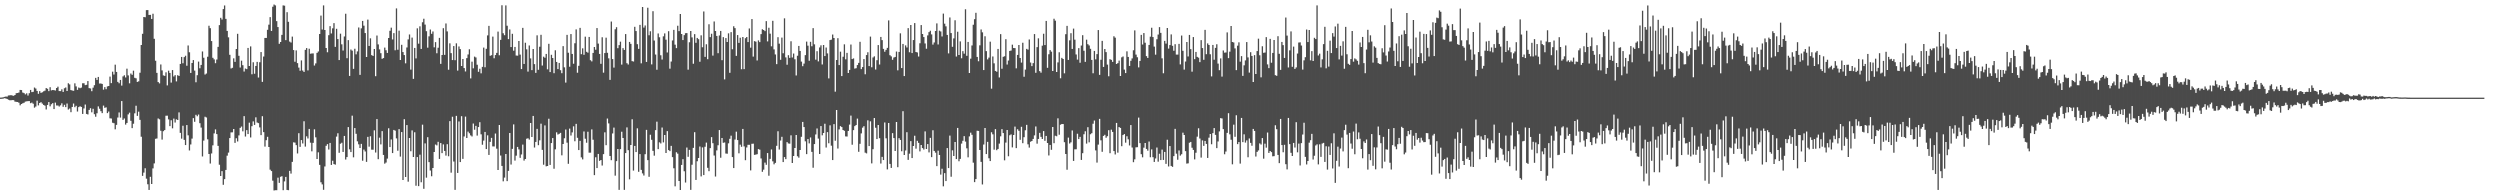 <?xml version="1.0" encoding="UTF-8"?>
<svg xmlns="http://www.w3.org/2000/svg" width="1920" height="150">
  <path d="M0 74.940h1v1.000H0zM1 74.900h1v1.000H1zM2 74.721h1v1.000H2zM3 74.409h1v1.023H3zM4 74.147h1v1.473H4zM5 74.201h1v1.793H5zM6 73.300h1v3.303H6zM7 73.224h1v3.795H7zM8 73.086h1v3.893H8zM9 73.390h1v3.461H9zM10 73.598h1v3.303H10zM11 72.964h1v5.084H11zM12 71.554h1v6.675H12zM13 71.438h1v6.894H13zM14 71.046h1v7.840H14zM15 69.084h1v11.827H15zM16 69.182h1v10.691H16zM17 71.058h1v8.265H17zM18 71.515h1v7.363H18zM19 72.488h1v5.549H19zM20 71.680h1v6.126H20zM21 73.381h1v4.314H21zM22 71.561h1v6.045H22zM23 69.045h1v10.227H23zM24 70.772h1v8.011H24zM25 70.484h1v9.168H25zM26 67.252h1v15.452H26zM27 67.967h1v13.842H27zM28 69.844h1v7.456H28zM29 72.042h1v8.879H29zM30 69.990h1v9.120H30zM31 71.336h1v7.127H31zM32 70.871h1v8.707H32zM33 70.147h1v10.430H33zM34 69.644h1v11.511H34zM35 67.648h1v16.432H35zM36 68.219h1v12.361H36zM37 69.971h1v8.403H37zM38 66.977h1v14.685H38zM39 69.441h1v10.639H39zM40 69.135h1v10.093H40zM41 69.243h1v14.522H41zM42 69.552h1v9.264H42zM43 67.590h1v13.423H43zM44 66.574h1v14.486H44zM45 69.920h1v11.896H45zM46 69.970h1v10.949H46zM47 68.617h1v10.752H47zM48 70.620h1v11.419H48zM49 67.797h1v12.696H49zM50 67.159h1v15.095H50zM51 69.898h1v9.614H51zM52 63.948h1v20.149H52zM53 64.826h1v18.538H53zM54 69.165h1v17.002H54zM55 69.514h1v12.605H55zM56 69.753h1v9.782H56zM57 64.021h1v18.312H57zM58 66.360h1v14.913H58zM59 69.033h1v16.632H59zM60 67.234h1v15.044H60zM61 67.748h1v13.886H61zM62 67.303h1v14.823H62zM63 63.959h1v23.531H63zM64 63.934h1v19.348H64zM65 65.395h1v14.904H65zM66 65.117h1v22.365H66zM67 62.250h1v25.643H67zM68 67.675h1v16.759H68zM69 67.955h1v15.156H69zM70 70.060h1v16.233H70zM71 67.309h1v16.267H71zM72 65.417h1v22.291H72zM73 59.791h1v29.854H73zM74 61.412h1v25.596H74zM75 59.081h1v22.618H75zM76 64.157h1v19.375H76zM77 64.115h1v21.283H77zM78 64.446h1v22.436H78zM79 68.890h1v12.223H79zM80 66.913h1v15.854H80zM81 68.524h1v13.898H81zM82 66.352h1v20.544H82zM83 66.057h1v19.584H83zM84 58.811h1v32.090H84zM85 63.864h1v27.169H85zM86 55.031h1v39.228H86zM87 57.265h1v37.369H87zM88 49.640h1v49.692H88zM89 55.265h1v40.635H89zM90 62.873h1v27.417H90zM91 63.951h1v22.414H91zM92 61.370h1v28.939H92zM93 65.766h1v11.838H93zM94 58.671h1v33.395H94zM95 57.805h1v33.186H95zM96 59.517h1v36.178H96zM97 52.753h1v41.661H97zM98 57.919h1v29.919H98zM99 64.004h1v22.530H99zM100 56.468h1v36.319H100zM101 57.422h1v40.983H101zM102 54.284h1v40.767H102zM103 59.762h1v27.273H103zM104 60.138h1v21.047H104zM105 62.945h1v26.027H105zM106 62.479h1v23.293H106zM107 55.848h1v36.205H107zM108 34.565h1v70.422H108zM109 25.950h1v109.119H109zM110 13.034h1v119.543H110zM111 13.271h1v115.971H111zM112 7.775h1v129.460H112zM113 7.719h1v133.790H113zM114 11.470h1v134.401H114zM115 11.403h1v124.376H115zM116 14.541h1v126.777H116zM117 10.548h1v118.798H117zM118 29.778h1v95.723H118zM119 46.665h1v59.936H119zM120 55.967h1v50.397H120zM121 63.035h1v27.969H121zM122 64.068h1v27.556H122zM123 49.514h1v50.888H123zM124 54.062h1v53.155H124zM125 57.918h1v42.867H125zM126 58.264h1v41.645H126zM127 55.570h1v33.323H127zM128 65.579h1v23.254H128zM129 54.296h1v37.391H129zM130 56.038h1v40.839H130zM131 63.436h1v28.905H131zM132 53.815h1v44.765H132zM133 58.701h1v32.390H133zM134 57.677h1v36.439H134zM135 62.525h1v29.121H135zM136 57.761h1v34.376H136zM137 58.326h1v27.978H137zM138 49.085h1v52.935H138zM139 43.721h1v62.794H139zM140 48.586h1v47.988H140zM141 43.869h1v63.561H141zM142 42.819h1v68.567H142zM143 50.485h1v45.549H143zM144 34.900h1v69.054H144zM145 40.146h1v75.411H145zM146 56.036h1v54.927H146zM147 48.372h1v58.059H147zM148 46.106h1v44.607H148zM149 54.230h1v39.314H149zM150 63.191h1v24.983H150zM151 57.760h1v31.541H151zM152 47.321h1v40.626H152zM153 52.415h1v42.210H153zM154 49.857h1v48.136H154zM155 39.539h1v80.613H155zM156 44.331h1v63.652H156zM157 57.253h1v32.422H157zM158 56.480h1v33.728H158zM159 43.597h1v63.417H159zM160 19.742h1v98.513H160zM161 21.663h1v103.938H161zM162 31.524h1v86.340H162zM163 44.404h1v67.237H163zM164 45.615h1v56.846H164zM165 48.550h1v50.853H165zM166 45.701h1v57.287H166zM167 36.006h1v76.033H167zM168 19.291h1v107.245H168zM169 13.668h1v121.522H169zM170 14.993h1v116.461H170zM171 6.976h1v134.930H171zM172 4.220h1v133.346H172zM173 14.497h1v116.004H173zM174 23.774h1v95.798H174zM175 28.671h1v88.518H175zM176 42.081h1v63.941H176zM177 52.584h1v49.100H177zM178 52.052h1v49.560H178zM179 44.812h1v54.249H179zM180 47.511h1v62.218H180zM181 37.614h1v68.566H181zM182 25.979h1v82.683H182zM183 42.864h1v61.107H183zM184 51.889h1v46.300H184zM185 46.615h1v50.578H185zM186 50.068h1v50.802H186zM187 54.956h1v34.245H187zM188 52.616h1v52.258H188zM189 53.097h1v46.826H189zM190 36.802h1v66.139H190zM191 50.712h1v43.505H191zM192 35.633h1v69.953H192zM193 57.019h1v39.916H193zM194 47.822h1v45.431H194zM195 56.625h1v39.309H195zM196 50.643h1v39.466H196zM197 47.523h1v46.608H197zM198 59.563h1v35.011H198zM199 47.825h1v50.015H199zM200 40.003h1v63.790H200zM201 62.862h1v26.369H201zM202 43.435h1v58.047H202zM203 29.158h1v83.419H203zM204 29.108h1v78.552H204zM205 22.885h1v82.158H205zM206 18.934h1v93.986H206zM207 13.171h1v117.118H207zM208 23.772h1v107.615H208zM209 5.197h1v133.542H209zM210 3.467h1v142.806H210zM211 4.129h1v141.957H211zM212 16.243h1v129.812H212zM213 20.812h1v115.655H213zM214 33.662h1v106.754H214zM215 32.244h1v103.516H215zM216 26.787h1v108.514H216zM217 4.171h1v141.904H217zM218 4.360h1v134.938H218zM219 30.829h1v105.031H219zM220 9.348h1v136.520H220zM221 16.721h1v129.329H221zM222 31.933h1v99.273H222zM223 32.687h1v100.654H223zM224 28.114h1v96.197H224zM225 38.457h1v70.846H225zM226 47.394h1v62.102H226zM227 38.694h1v72.792H227zM228 48.503h1v69.336H228zM229 51.922h1v50.356H229zM230 54.308h1v58.492H230zM231 46.362h1v61.192H231zM232 54.152h1v56.016H232zM233 55.225h1v37.932H233zM234 38.300h1v74.279H234zM235 36.934h1v67.774H235zM236 54.041h1v52.298H236zM237 37.452h1v61.591H237zM238 41.248h1v68.327H238zM239 41.072h1v75.175H239zM240 40.998h1v68.708H240zM241 50.340h1v49.001H241zM242 48.709h1v56.760H242zM243 40.611h1v81.483H243zM244 39.547h1v77.424H244zM245 26.106h1v100.520H245zM246 12.001h1v128.005H246zM247 22.697h1v118.912H247zM248 4.168h1v141.605H248zM249 23.048h1v104.804H249zM250 36.853h1v75.140H250zM251 40.165h1v70.515H251zM252 27.012h1v87.818H252zM253 20.065h1v89.729H253zM254 25.724h1v100.965H254zM255 21.760h1v101.693H255zM256 17.775h1v108.245H256zM257 35.970h1v90.479H257zM258 22.118h1v82.796H258zM259 30.021h1v72.305H259zM260 46.156h1v71.188H260zM261 25.838h1v84.543H261zM262 34.038h1v75.596H262zM263 38.815h1v77.867H263zM264 27.982h1v76.403H264zM265 10.546h1v111.952H265zM266 44.707h1v75.912H266zM267 30.806h1v66.806H267zM268 58.333h1v56.367H268zM269 38.022h1v78.779H269zM270 38.923h1v49.888H270zM271 52.904h1v67.923H271zM272 37.444h1v60.931H272zM273 41.744h1v61.022H273zM274 39.468h1v69.093H274zM275 21.070h1v89.760H275zM276 57.484h1v56.163H276zM277 21.755h1v88.731H277zM278 16.074h1v107.389H278zM279 19.701h1v95.180H279zM280 25.378h1v90.935H280zM281 43.798h1v80.537H281zM282 15.063h1v90.062H282zM283 35.284h1v77.332H283zM284 29.452h1v75.188H284zM285 42.358h1v72.590H285zM286 42.981h1v72.009H286zM287 37.652h1v62.468H287zM288 58.541h1v58.584H288zM289 27.285h1v64.147H289zM290 34.083h1v88.186H290zM291 37.918h1v67.823H291zM292 40.859h1v70.015H292zM293 45.144h1v55.558H293zM294 44.570h1v74.406H294zM295 36.541h1v89.180H295zM296 38.620h1v86.202H296zM297 40.666h1v81.154H297zM298 29.160h1v69.351H298zM299 23.662h1v89.305H299zM300 21.252h1v85.875H300zM301 30.330h1v87.218H301zM302 25.463h1v74.323H302zM303 38.593h1v61.760H303zM304 6.462h1v99.807H304zM305 38.197h1v77.573H305zM306 23.528h1v75.629H306zM307 46.069h1v74.222H307zM308 34.415h1v67.027H308zM309 39.972h1v98.273H309zM310 42.304h1v49.250H310zM311 48.645h1v87.289H311zM312 36.478h1v59.552H312zM313 30.272h1v109.235H313zM314 26.471h1v79.536H314zM315 53.459h1v62.700H315zM316 28.887h1v71.249H316zM317 60.580h1v59.979H317zM318 36.791h1v64.811H318zM319 44.829h1v97.821H319zM320 21.735h1v98.898H320zM321 33.548h1v109.420H321zM322 20.211h1v98.561H322zM323 37.575h1v102.425H323zM324 17.107h1v78.663H324zM325 14.396h1v130.582H325zM326 18.902h1v91.234H326zM327 23.964h1v112.507H327zM328 36.592h1v68.774H328zM329 27.905h1v96.623H329zM330 22.696h1v108.299H330zM331 25.951h1v109.437H331zM332 24.167h1v104.834H332zM333 36.342h1v80.406H333zM334 32.378h1v78.639H334zM335 40.918h1v70.768H335zM336 36.669h1v72.255H336zM337 29.070h1v93.015H337zM338 49.068h1v60.820H338zM339 42.253h1v75.335H339zM340 21.633h1v89.261H340zM341 42.163h1v73.772H341zM342 18.022h1v101.500H342zM343 24.118h1v86.630H343zM344 53.545h1v66.461H344zM345 33.276h1v59.774H345zM346 40.809h1v91.819H346zM347 46.130h1v43.522H347zM348 35.402h1v88.651H348zM349 46.217h1v99.604H349zM350 33.304h1v55.683H350zM351 54.243h1v78.574H351zM352 35.661h1v57.599H352zM353 37.712h1v86.745H353zM354 50.709h1v38.542H354zM355 45.314h1v76.684H355zM356 52.300h1v52.513H356zM357 54.860h1v34.672H357zM358 44.638h1v61.344H358zM359 41.844h1v59.228H359zM360 37.812h1v64.552H360zM361 60.220h1v43.754H361zM362 47.354h1v57.454H362zM363 52.494h1v42.370H363zM364 43.457h1v56.153H364zM365 44.128h1v52.516H365zM366 49.738h1v54.425H366zM367 55.151h1v42.412H367zM368 52.783h1v41.077H368zM369 56.312h1v46.849H369zM370 51.379h1v59.765H370zM371 36.562h1v71.425H371zM372 51.651h1v49.697H372zM373 37.464h1v76.996H373zM374 27.166h1v76.746H374zM375 19.880h1v99.109H375zM376 42.877h1v66.059H376zM377 42.408h1v63.468H377zM378 28.094h1v84.345H378zM379 44.729h1v67.769H379zM380 42.287h1v60.280H380zM381 40.613h1v73.555H381zM382 24.258h1v106.299H382zM383 42.446h1v53.571H383zM384 30.640h1v88.794H384zM385 4.025h1v123.394H385zM386 25.562h1v113.704H386zM387 27.017h1v109.404H387zM388 4.132h1v114.118H388zM389 19.756h1v119.345H389zM390 30.064h1v101.173H390zM391 22.622h1v79.499H391zM392 36.142h1v90.197H392zM393 25.978h1v88.347H393zM394 38.906h1v56.643H394zM395 36.040h1v87.307H395zM396 42.667h1v76.883H396zM397 42.770h1v70.064H397zM398 31.469h1v83.267H398zM399 41.951h1v79.265H399zM400 53.026h1v65.617H400zM401 21.425h1v89.633H401zM402 49.091h1v74.226H402zM403 32.798h1v89.332H403zM404 37.867h1v68.675H404zM405 55.004h1v51.189H405zM406 34.894h1v72.310H406zM407 44.826h1v49.615H407zM408 53.871h1v51.320H408zM409 37.628h1v51.397H409zM410 49.268h1v64.054H410zM411 55.978h1v53.041H411zM412 27.135h1v71.857H412zM413 53.612h1v57.876H413zM414 35.898h1v71.863H414zM415 26.706h1v68.251H415zM416 50.315h1v64.773H416zM417 43.541h1v82.968H417zM418 44.346h1v51.970H418zM419 41.424h1v86.312H419zM420 53.258h1v74.219H420zM421 33.620h1v57.553H421zM422 55.341h1v71.327H422zM423 42.086h1v67.806H423zM424 44.522h1v61.490H424zM425 56.235h1v73.367H425zM426 38.626h1v76.038H426zM427 47.552h1v54.100H427zM428 53.065h1v50.244H428zM429 48.351h1v54.383H429zM430 53.899h1v48.128H430zM431 56.207h1v63.099H431zM432 35.421h1v75.149H432zM433 51.733h1v54.439H433zM434 63.414h1v36.092H434zM435 26.758h1v82.791H435zM436 40.518h1v85.293H436zM437 51.249h1v47.539H437zM438 26.163h1v77.943H438zM439 41.405h1v60.286H439zM440 48.956h1v48.085H440zM441 33.219h1v75.289H441zM442 22.580h1v72.569H442zM443 55.858h1v49.981H443zM444 50.547h1v64.726H444zM445 21.397h1v86.810H445zM446 41.611h1v79.274H446zM447 37.117h1v85.290H447zM448 42.101h1v58.880H448zM449 28.168h1v78.405H449zM450 39.764h1v69.851H450zM451 40.472h1v60.688H451zM452 28.359h1v88.890H452zM453 46.258h1v70.998H453zM454 47.142h1v52.245H454zM455 40.671h1v66.648H455zM456 36.089h1v98.422H456zM457 38.211h1v82.584H457zM458 21.552h1v107.514H458zM459 33.489h1v84.710H459zM460 41.431h1v82.113H460zM461 49.021h1v73.883H461zM462 28.618h1v98.537H462zM463 55.821h1v62.540H463zM464 40.734h1v60.893H464zM465 28.932h1v82.592H465zM466 40.534h1v50.512H466zM467 44.800h1v49.988H467zM468 61.334h1v58.461H468zM469 16.536h1v106.478H469zM470 45.367h1v57.154H470zM471 51.918h1v46.099H471zM472 22.468h1v112.420H472zM473 20.877h1v102.886H473zM474 37.001h1v77.429H474zM475 34.663h1v111.154H475zM476 32.004h1v82.538H476zM477 49.618h1v51.574H477zM478 36.950h1v69.009H478zM479 38.372h1v107.462H479zM480 26.181h1v91.372H480zM481 48.526h1v49.331H481zM482 49.544h1v65.818H482zM483 32.188h1v105.563H483zM484 33.668h1v77.682H484zM485 46.954h1v44.633H485zM486 47.263h1v83.781H486zM487 20.588h1v91.512H487zM488 23.871h1v92.924H488zM489 33.932h1v64.639H489zM490 37.550h1v94.416H490zM491 19.082h1v99.266H491zM492 48.618h1v81.837H492zM493 5.397h1v127.764H493zM494 21.197h1v113.632H494zM495 19.544h1v98.858H495zM496 47.550h1v52.178H496zM497 5.917h1v117.042H497zM498 27.067h1v108.703H498zM499 24.012h1v79.472H499zM500 49.433h1v57.950H500zM501 8.581h1v107.268H501zM502 31.127h1v88.424H502zM503 41.879h1v58.065H503zM504 53.573h1v39.854H504zM505 25.709h1v88.844H505zM506 28.611h1v80.725H506zM507 42.458h1v67.733H507zM508 45.707h1v52.233H508zM509 27.888h1v81.493H509zM510 25.657h1v78.018H510zM511 30.471h1v87.015H511zM512 40.282h1v60.438H512zM513 23.960h1v91.277H513zM514 52.749h1v63.328H514zM515 47.241h1v64.808H515zM516 31.064h1v89.614H516zM517 22.925h1v106.287H517zM518 34.293h1v108.789H518zM519 36.983h1v79.963H519zM520 19.757h1v98.254H520zM521 23.892h1v115.132H521zM522 10.753h1v135.187H522zM523 26.101h1v100.576H523zM524 30.786h1v91.472H524zM525 26.974h1v104.537H525zM526 25.511h1v114.688H526zM527 25.410h1v87.906H527zM528 53.529h1v66.902H528zM529 32.467h1v82.629H529zM530 23.825h1v121.992H530zM531 28.711h1v97.796H531zM532 48.931h1v64.621H532zM533 26.238h1v75.284H533zM534 32.848h1v105.353H534zM535 29.122h1v94.737H535zM536 30.092h1v91.228H536zM537 47.391h1v65.136H537zM538 27.129h1v108.324H538zM539 36.278h1v76.933H539zM540 8.796h1v125.651H540zM541 43.665h1v69.012H541zM542 33.983h1v75.527H542zM543 45.464h1v83.421H543zM544 18.636h1v112.837H544zM545 28.510h1v85.259H545zM546 25.914h1v79.383H546zM547 42.714h1v67.267H547zM548 16.493h1v102.937H548zM549 23.799h1v111.792H549zM550 27.611h1v87.878H550zM551 40.853h1v70.706H551zM552 27.247h1v72.656H552zM553 23.782h1v97.345H553zM554 46.256h1v59.748H554zM555 28.507h1v81.189H555zM556 60.956h1v48.457H556zM557 29.251h1v88.651H557zM558 32.261h1v85.804H558zM559 25.623h1v84.472H559zM560 55.933h1v50.653H560zM561 24.694h1v79.499H561zM562 37.811h1v82.836H562zM563 20.168h1v108.907H563zM564 21.605h1v85.567H564zM565 42.915h1v58.205H565zM566 26.915h1v80.666H566zM567 32.914h1v84.864H567zM568 28.965h1v82.127H568zM569 53.211h1v59.532H569zM570 28.419h1v70.579H570zM571 53.110h1v59.321H571zM572 29.355h1v93.695H572zM573 28.431h1v84.803H573zM574 32.320h1v78.865H574zM575 21.849h1v89.339H575zM576 36.610h1v94.282H576zM577 14.663h1v95.775H577zM578 43.459h1v66.862H578zM579 31.600h1v87.330H579zM580 32.007h1v86.723H580zM581 46.421h1v72.011H581zM582 31.037h1v83.438H582zM583 32.380h1v82.581H583zM584 26.198h1v95.500H584zM585 22.474h1v109.475H585zM586 23.041h1v107.273H586zM587 23.890h1v100.978H587zM588 16.253h1v110.306H588zM589 31.772h1v85.807H589zM590 21.306h1v113.658H590zM591 25.867h1v96.137H591zM592 35.560h1v79.219H592zM593 15.961h1v107.919H593zM594 37.931h1v88.256H594zM595 41.813h1v83.275H595zM596 49.252h1v62.722H596zM597 28.576h1v72.221H597zM598 33.532h1v81.321H598zM599 45.940h1v61.978H599zM600 28.853h1v76.199H600zM601 40.932h1v83.517H601zM602 14.071h1v106.566H602zM603 44.063h1v78.163H603zM604 49.736h1v59.437H604zM605 42.406h1v67.794H605zM606 44.454h1v65.886H606zM607 31.671h1v72.262H607zM608 44.141h1v81.060H608zM609 41.100h1v78.687H609zM610 45.501h1v68.160H610zM611 57.933h1v45.756H611zM612 42.795h1v77.196H612zM613 35.279h1v85.813H613zM614 39.103h1v76.096H614zM615 47.294h1v57.771H615zM616 50.845h1v42.793H616zM617 48.850h1v48.722H617zM618 42.354h1v66.166H618zM619 31.951h1v86.421H619zM620 35.051h1v71.776H620zM621 46.666h1v63.482H621zM622 32.097h1v73.451H622zM623 35.545h1v81.105H623zM624 21.591h1v107.240H624zM625 34.029h1v76.623H625zM626 45.849h1v57.396H626zM627 39.345h1v59.335H627zM628 47.161h1v59.268H628zM629 36.478h1v81.787H629zM630 34.790h1v62.032H630zM631 49.516h1v54.436H631zM632 34.541h1v67.626H632zM633 43.039h1v51.992H633zM634 36.525h1v76.802H634zM635 41.033h1v60.465H635zM636 60.228h1v49.786H636zM637 30.765h1v65.487H637zM638 30.474h1v81.424H638zM639 26.523h1v96.406H639zM640 29.183h1v66.158H640zM641 70.409h1v37.671H641zM642 46.094h1v38.377H642zM643 29.312h1v84.760H643zM644 49.996h1v49.403H644zM645 39.679h1v57.185H645zM646 58.443h1v39.167H646zM647 43.580h1v56.258H647zM648 34.063h1v66.381H648zM649 45.546h1v59.185H649zM650 40.621h1v64.260H650zM651 56.071h1v44.475H651zM652 53.684h1v41.988H652zM653 34.195h1v54.591H653zM654 45.341h1v65.795H654zM655 44.849h1v55.107H655zM656 52.698h1v44.150H656zM657 52.392h1v43.623H657zM658 49.974h1v41.101H658zM659 48.275h1v68.308H659zM660 32.109h1v78.319H660zM661 53.107h1v49.348H661zM662 51.497h1v46.553H662zM663 45.376h1v51.523H663zM664 57.026h1v60.240H664zM665 42.310h1v75.521H665zM666 40.164h1v52.259H666zM667 50.742h1v61.441H667zM668 28.129h1v65.075H668zM669 51.667h1v73.824H669zM670 44.127h1v70.476H670zM671 43.285h1v47.365H671zM672 53.391h1v44.710H672zM673 46.218h1v60.585H673zM674 34.615h1v61.390H674zM675 49.580h1v56.567H675zM676 28.388h1v97.205H676zM677 30.809h1v89.656H677zM678 37.537h1v85.373H678zM679 39.748h1v54.327H679zM680 38.303h1v67.947H680zM681 36.764h1v93.336H681zM682 15.656h1v78.825H682zM683 42.414h1v83.505H683zM684 43.292h1v85.664H684zM685 45.940h1v56.306H685zM686 44.202h1v61.829H686zM687 43.734h1v72.221H687zM688 39.597h1v54.104H688zM689 54.038h1v74.356H689zM690 39.901h1v66.220H690zM691 25.585h1v81.868H691zM692 52.265h1v63.917H692zM693 33.718h1v51.662H693zM694 58.396h1v60.668H694zM695 34.866h1v80.700H695zM696 36.463h1v65.048H696zM697 21.600h1v101.197H697zM698 40.125h1v77.903H698zM699 19.219h1v89.148H699zM700 40.732h1v80.645H700zM701 30.752h1v81.398H701zM702 17.706h1v86.555H702zM703 39.956h1v74.218H703zM704 40.282h1v67.834H704zM705 43.419h1v66.279H705zM706 33.206h1v83.068H706zM707 19.256h1v92.124H707zM708 26.129h1v87.597H708zM709 28.492h1v86.340H709zM710 33.363h1v67.536H710zM711 37.429h1v77.002H711zM712 27.210h1v83.418H712zM713 24.663h1v92.368H713zM714 23.627h1v82.270H714zM715 26.434h1v94.267H715zM716 34.258h1v65.804H716zM717 32.598h1v83.342H717zM718 23.785h1v93.479H718zM719 17.961h1v109.619H719zM720 34.145h1v81.558H720zM721 23.550h1v95.473H721zM722 24.154h1v109.916H722zM723 27.993h1v101.612H723zM724 10.468h1v132.647H724zM725 18.191h1v114.781H725zM726 20.200h1v118.874H726zM727 26.836h1v86.881H727zM728 41.022h1v88.035H728zM729 13.430h1v90.705H729zM730 25.377h1v110.354H730zM731 35.932h1v79.534H731zM732 29.482h1v90.321H732zM733 15.559h1v93.513H733zM734 43.432h1v78.747H734zM735 24.373h1v73.856H735zM736 42.252h1v81.596H736zM737 31.796h1v90.228H737zM738 44.738h1v65.551H738zM739 39.261h1v68.875H739zM740 41.238h1v63.320H740zM741 7.122h1v101.608H741zM742 42.837h1v71.057H742zM743 32.195h1v88.622H743zM744 56.078h1v48.651H744zM745 45.048h1v56.856H745zM746 34.929h1v68.591H746zM747 19.013h1v105.908H747zM748 14.755h1v125.128H748zM749 9.844h1v127.671H749zM750 43.716h1v56.697H750zM751 47.055h1v53.505H751zM752 34.839h1v80.360H752zM753 22.646h1v101.655H753zM754 24.835h1v116.847H754zM755 53.815h1v57.210H755zM756 27.868h1v70.455H756zM757 39.273h1v79.074H757zM758 45.632h1v63.331H758zM759 44.213h1v77.315H759zM760 31.996h1v91.690H760zM761 68.077h1v33.504H761zM762 43.340h1v59.819H762zM763 48.660h1v66.294H763zM764 54.475h1v44.684H764zM765 55.075h1v60.286H765zM766 37.583h1v76.781H766zM767 59.481h1v50.787H767zM768 26.229h1v78.497H768zM769 52.766h1v46.416H769zM770 43.606h1v58.587H770zM771 43.230h1v79.886H771zM772 30.107h1v79.432H772zM773 49.552h1v50.306H773zM774 46.504h1v73.491H774zM775 39.134h1v64.739H775zM776 38.833h1v64.370H776zM777 34.287h1v78.914H777zM778 36.845h1v66.851H778zM779 36.989h1v60.244H779zM780 52.492h1v61.294H780zM781 42.199h1v57.075H781zM782 34.555h1v65.920H782zM783 44.563h1v62.784H783zM784 48.060h1v49.302H784zM785 32.841h1v77.111H785zM786 58.931h1v46.460H786zM787 53.434h1v46.611H787zM788 37.509h1v58.368H788zM789 38.135h1v72.734H789zM790 30.291h1v83.072H790zM791 48.039h1v60.795H791zM792 50.787h1v57.476H792zM793 48.484h1v58.225H793zM794 26.168h1v77.812H794zM795 55.934h1v41.172H795zM796 36.202h1v74.144H796zM797 29.422h1v77.262H797zM798 54.634h1v47.413H798zM799 55.809h1v49.327H799zM800 35.095h1v71.674H800zM801 25.913h1v74.734H801zM802 34.615h1v73.497H802zM803 16.056h1v88.331H803zM804 52.081h1v57.750H804zM805 41.676h1v77.729H805zM806 38.437h1v72.860H806zM807 39.678h1v75.350H807zM808 54.533h1v42.986H808zM809 14.376h1v95.610H809zM810 15.897h1v88.369H810zM811 55.317h1v49.338H811zM812 47.904h1v42.956H812zM813 40.142h1v63.339H813zM814 60.110h1v35.666H814zM815 44.461h1v50.747H815zM816 45.326h1v49.939H816zM817 56.329h1v52.891H817zM818 26.265h1v91.993H818zM819 19.844h1v110.536H819zM820 46.017h1v59.681H820zM821 30.998h1v79.226H821zM822 25.506h1v83.800H822zM823 37.591h1v62.630H823zM824 21.971h1v101.611H824zM825 30.446h1v84.248H825zM826 41.816h1v72.824H826zM827 45.765h1v56.951H827zM828 36.942h1v69.866H828zM829 48.163h1v56.971H829zM830 34.964h1v87.870H830zM831 27.016h1v90.654H831zM832 38.945h1v64.161H832zM833 47.517h1v53.296H833zM834 30.441h1v79.822H834zM835 33.960h1v63.713H835zM836 34.939h1v74.360H836zM837 37.457h1v65.646H837zM838 46.009h1v56.284H838zM839 56.253h1v38.771H839zM840 39.121h1v53.429H840zM841 45.591h1v69.937H841zM842 41.570h1v83.290H842zM843 23.093h1v87.983H843zM844 57.515h1v33.783H844zM845 45.897h1v61.890H845zM846 31.371h1v85.229H846zM847 51.391h1v53.009H847zM848 37.654h1v65.858H848zM849 40.035h1v65.736H849zM850 49.595h1v55.015H850zM851 58.593h1v41.419H851zM852 45.483h1v72.198H852zM853 45.969h1v53.606H853zM854 47.501h1v53.847H854zM855 27.831h1v88.190H855zM856 28.921h1v89.730H856zM857 49.160h1v45.249H857zM858 48.489h1v68.770H858zM859 46.550h1v51.028H859zM860 58.379h1v39.868H860zM861 44.026h1v68.268H861zM862 43.344h1v60.390H862zM863 53.456h1v49.515H863zM864 56.115h1v53.475H864zM865 39.437h1v65.223H865zM866 43.717h1v63.267H866zM867 50.658h1v61.044H867zM868 46.683h1v49.350H868zM869 44.853h1v68.446H869zM870 38.626h1v85.965H870zM871 23.326h1v99.042H871zM872 41.928h1v71.247H872zM873 43.978h1v69.083H873zM874 51.775h1v38.566H874zM875 46.777h1v63.151H875zM876 26.784h1v91.640H876zM877 34.218h1v86.608H877zM878 25.400h1v87.997H878zM879 32.800h1v77.034H879zM880 43.115h1v71.270H880zM881 44.517h1v71.206H881zM882 34.507h1v74.168H882zM883 28.176h1v92.618H883zM884 21.316h1v93.407H884zM885 28.485h1v92.223H885zM886 35.782h1v88.565H886zM887 41.999h1v79.725H887zM888 30.164h1v83.153H888zM889 26.534h1v97.632H889zM890 20.829h1v97.241H890zM891 25.242h1v97.680H891zM892 44.818h1v70.068H892zM893 56.257h1v66.594H893zM894 31.399h1v85.269H894zM895 33.480h1v92.389H895zM896 21.521h1v85.802H896zM897 37.328h1v90.514H897zM898 34.593h1v77.586H898zM899 26.425h1v101.008H899zM900 35.185h1v92.983H900zM901 38.968h1v80.931H901zM902 33.930h1v65.051H902zM903 41.932h1v76.105H903zM904 41.954h1v80.742H904zM905 33.714h1v81.852H905zM906 49.464h1v70.028H906zM907 27.268h1v91.187H907zM908 39.023h1v62.862H908zM909 53.431h1v50.246H909zM910 47.266h1v68.799H910zM911 32.278h1v93.353H911zM912 43.340h1v82.115H912zM913 26.821h1v82.780H913zM914 37.727h1v71.282H914zM915 55.054h1v58.412H915zM916 28.477h1v86.658H916zM917 45.405h1v77.017H917zM918 39.885h1v77.435H918zM919 43.697h1v61.249H919zM920 44.290h1v54.203H920zM921 47.719h1v58.677H921zM922 30.804h1v90.221H922zM923 36.893h1v70.913H923zM924 45.907h1v66.139H924zM925 22.921h1v85.298H925zM926 41.633h1v68.907H926zM927 33.355h1v87.961H927zM928 34.560h1v71.160H928zM929 41.666h1v61.262H929zM930 58.682h1v52.117H930zM931 34.525h1v67.733H931zM932 45.864h1v52.492H932zM933 36.766h1v66.820H933zM934 34.017h1v79.764H934zM935 48.859h1v59.779H935zM936 53.936h1v46.987H936zM937 44.842h1v45.900H937zM938 58.847h1v32.138H938zM939 38.770h1v60.388H939zM940 40.438h1v78.040H940zM941 40.277h1v76.111H941zM942 24.901h1v77.127H942zM943 44.665h1v42.279H943zM944 39.691h1v63.457H944zM945 19.961h1v87.341H945zM946 32.255h1v93.976H946zM947 32.624h1v63.120H947zM948 37.171h1v67.881H948zM949 53.884h1v34.664H949zM950 35.053h1v75.632H950zM951 32.523h1v76.582H951zM952 47.368h1v78.261H952zM953 43.114h1v47.476H953zM954 58.247h1v50.904H954zM955 50.190h1v52.955H955zM956 46.386h1v63.143H956zM957 32.308h1v75.508H957zM958 44.058h1v76.703H958zM959 55.775h1v50.541H959zM960 40.101h1v69.602H960zM961 42.980h1v68.950H961zM962 62.953h1v36.059H962zM963 42.324h1v58.254H963zM964 56.849h1v63.362H964zM965 39.203h1v77.430H965zM966 29.686h1v85.799H966zM967 42.465h1v67.672H967zM968 59.382h1v51.622H968zM969 35.515h1v70.497H969zM970 40.561h1v81.302H970zM971 40.343h1v69.996H971zM972 28.511h1v84.911H972zM973 49.433h1v52.353H973zM974 52.318h1v65.120H974zM975 29.866h1v86.090H975zM976 48.177h1v68.677H976zM977 40.673h1v79.401H977zM978 30.700h1v89.189H978zM979 57.775h1v38.427H979zM980 58.195h1v41.008H980zM981 27.816h1v91.164H981zM982 41.317h1v83.949H982zM983 53.644h1v37.695H983zM984 32.195h1v79.193H984zM985 34.665h1v82.255H985zM986 44.474h1v66.734H986zM987 13.474h1v112.652H987zM988 27.354h1v102.741H988zM989 51.792h1v38.792H989zM990 38.648h1v72.054H990zM991 24.126h1v93.229H991zM992 51.305h1v68.498H992zM993 35.772h1v73.980H993zM994 52.927h1v60.359H994zM995 51.748h1v42.108H995zM996 41.098h1v75.904H996zM997 32.678h1v77.626H997zM998 32.515h1v94.582H998zM999 34.989h1v74.952H999zM1000 53.467h1v49.863H1000zM1001 46.346h1v47.900H1001zM1002 43.927h1v76.523H1002zM1003 22.665h1v103.639H1003zM1004 32.289h1v91.355H1004zM1005 23.057h1v86.506H1005zM1006 46.334h1v61.324H1006zM1007 39.274h1v63.543H1007zM1008 46.865h1v75.670H1008zM1009 29.013h1v90.573H1009zM1010 30.005h1v81.723H1010zM1011 4.163h1v106.698H1011zM1012 42.578h1v83.667H1012zM1013 41.205h1v69.635H1013zM1014 51.786h1v68.674H1014zM1015 45.561h1v64.674H1015zM1016 33.873h1v75.854H1016zM1017 20.591h1v103.773H1017zM1018 52.484h1v59.823H1018zM1019 39.004h1v91.270H1019zM1020 51.150h1v61.407H1020zM1021 31.254h1v87.727H1021zM1022 40.732h1v69.273H1022zM1023 25.431h1v103.958H1023zM1024 28.121h1v74.290H1024zM1025 20.345h1v120.082H1025zM1026 36.923h1v86.585H1026zM1027 18.165h1v94.483H1027zM1028 45.636h1v82.261H1028zM1029 35.228h1v78.837H1029zM1030 42.683h1v62.976H1030zM1031 31.758h1v84.505H1031zM1032 52.768h1v47.181H1032zM1033 20.624h1v75.163H1033zM1034 41.675h1v61.695H1034zM1035 48.993h1v80.171H1035zM1036 49.830h1v52.254H1036zM1037 45.346h1v64.889H1037zM1038 23.808h1v90.437H1038zM1039 47.375h1v53.625H1039zM1040 44.844h1v73.623H1040zM1041 45.631h1v49.301H1041zM1042 46.689h1v60.265H1042zM1043 49.596h1v52.090H1043zM1044 32.629h1v73.939H1044zM1045 36.117h1v78.303H1045zM1046 28.368h1v93.163H1046zM1047 48.465h1v60.124H1047zM1048 56.203h1v53.601H1048zM1049 38.034h1v69.095H1049zM1050 22.906h1v107.335H1050zM1051 32.525h1v85.823H1051zM1052 27.113h1v95.935H1052zM1053 31.887h1v71.080H1053zM1054 48.103h1v79.222H1054zM1055 35.591h1v77.537H1055zM1056 36.629h1v93.400H1056zM1057 44.419h1v68.818H1057zM1058 48.492h1v48.681H1058zM1059 49.109h1v54.666H1059zM1060 49.352h1v60.612H1060zM1061 37.084h1v92.194H1061zM1062 40.221h1v64.889H1062zM1063 19.342h1v104.841H1063zM1064 42.654h1v72.014H1064zM1065 47.256h1v67.665H1065zM1066 39.531h1v59.480H1066zM1067 36.488h1v88.515H1067zM1068 6.510h1v123.668H1068zM1069 16.913h1v94.554H1069zM1070 39.031h1v59.331H1070zM1071 50.702h1v61.815H1071zM1072 33.385h1v81.263H1072zM1073 47.044h1v63.695H1073zM1074 27.809h1v78.100H1074zM1075 51.409h1v59.004H1075zM1076 26.650h1v70.711H1076zM1077 46.785h1v51.540H1077zM1078 23.359h1v95.151H1078zM1079 26.132h1v91.013H1079zM1080 9.980h1v94.636H1080zM1081 35.531h1v65.082H1081zM1082 51.241h1v51.969H1082zM1083 37.452h1v62.457H1083zM1084 48.694h1v66.117H1084zM1085 15.380h1v88.875H1085zM1086 57.952h1v54.030H1086zM1087 28.840h1v73.232H1087zM1088 48.365h1v58.900H1088zM1089 43.791h1v62.200H1089zM1090 24.320h1v85.210H1090zM1091 40.881h1v64.886H1091zM1092 48.597h1v59.306H1092zM1093 26.005h1v83.199H1093zM1094 46.851h1v62.238H1094zM1095 26.179h1v76.004H1095zM1096 36.744h1v65.543H1096zM1097 43.420h1v63.489H1097zM1098 23.323h1v87.842H1098zM1099 26.724h1v107.444H1099zM1100 17.117h1v86.923H1100zM1101 43.084h1v59.701H1101zM1102 17.552h1v102.856H1102zM1103 13.540h1v94.916H1103zM1104 13.979h1v103.836H1104zM1105 7.961h1v125.251H1105zM1106 9.056h1v104.338H1106zM1107 20.939h1v107.004H1107zM1108 30.233h1v92.736H1108zM1109 30.579h1v91.467H1109zM1110 22.746h1v114.593H1110zM1111 18.177h1v102.809H1111zM1112 19.727h1v113.202H1112zM1113 31.967h1v105.571H1113zM1114 31.776h1v94.656H1114zM1115 18.510h1v113.960H1115zM1116 23.152h1v99.139H1116zM1117 23.132h1v83.418H1117zM1118 27.621h1v103.422H1118zM1119 33.956h1v67.629H1119zM1120 34.520h1v95.139H1120zM1121 6.589h1v103.248H1121zM1122 30.970h1v67.722H1122zM1123 35.415h1v88.212H1123zM1124 36.601h1v90.140H1124zM1125 46.482h1v65.548H1125zM1126 30.905h1v91.119H1126zM1127 21.805h1v99.003H1127zM1128 34.171h1v88.704H1128zM1129 38.017h1v89.918H1129zM1130 45.970h1v70.530H1130zM1131 24.591h1v103.677H1131zM1132 41.779h1v63.650H1132zM1133 58.552h1v33.234H1133zM1134 53.744h1v50.319H1134zM1135 39.970h1v63.919H1135zM1136 17.357h1v104.942H1136zM1137 43.155h1v61.574H1137zM1138 52.682h1v54.465H1138zM1139 50.599h1v56.980H1139zM1140 38.888h1v64.807H1140zM1141 31.869h1v88.688H1141zM1142 39.064h1v67.240H1142zM1143 31.408h1v82.704H1143zM1144 39.429h1v75.351H1144zM1145 36.471h1v71.374H1145zM1146 40.178h1v69.871H1146zM1147 33.881h1v61.793H1147zM1148 36.738h1v88.138H1148zM1149 22.917h1v98.026H1149zM1150 25.125h1v97.807H1150zM1151 33.826h1v68.289H1151zM1152 35.782h1v77.789H1152zM1153 48.029h1v66.510H1153zM1154 21.180h1v97.595H1154zM1155 20.078h1v103.136H1155zM1156 39.944h1v64.215H1156zM1157 31.458h1v93.110H1157zM1158 38.676h1v77.395H1158zM1159 36.416h1v91.217H1159zM1160 40.117h1v63.916H1160zM1161 44.978h1v49.083H1161zM1162 40.978h1v73.681H1162zM1163 39.542h1v72.869H1163zM1164 32.396h1v98.627H1164zM1165 48.948h1v51.588H1165zM1166 57.846h1v45.319H1166zM1167 14.913h1v121.866H1167zM1168 26.527h1v111.434H1168zM1169 43.822h1v64.726H1169zM1170 41.902h1v66.275H1170zM1171 44.619h1v53.249H1171zM1172 23.584h1v101.505H1172zM1173 38.240h1v87.632H1173zM1174 41.409h1v56.845H1174zM1175 43.281h1v61.884H1175zM1176 32.848h1v82.080H1176zM1177 43.381h1v65.538H1177zM1178 30.060h1v94.951H1178zM1179 42.572h1v66.859H1179zM1180 33.827h1v83.898H1180zM1181 43.538h1v67.204H1181zM1182 49.339h1v53.433H1182zM1183 31.086h1v100.217H1183zM1184 33.881h1v82.423H1184zM1185 34.694h1v83.774H1185zM1186 40.159h1v73.575H1186zM1187 31.918h1v106.825H1187zM1188 23.223h1v111.755H1188zM1189 32.461h1v77.471H1189zM1190 32.329h1v88.832H1190zM1191 42.393h1v61.776H1191zM1192 36.273h1v93.002H1192zM1193 31.138h1v76.878H1193zM1194 50.167h1v46.858H1194zM1195 38.588h1v62.395H1195zM1196 53.488h1v65.665H1196zM1197 28.568h1v90.263H1197zM1198 36.073h1v67.989H1198zM1199 46.573h1v51.317H1199zM1200 45.532h1v51.489H1200zM1201 43.277h1v74.177H1201zM1202 34.901h1v71.974H1202zM1203 47.275h1v50.684H1203zM1204 46.359h1v57.898H1204zM1205 47.706h1v55.208H1205zM1206 46.497h1v61.756H1206zM1207 47.400h1v71.145H1207zM1208 44.234h1v67.415H1208zM1209 49.280h1v43.660H1209zM1210 47.243h1v57.013H1210zM1211 47.488h1v44.293H1211zM1212 38.648h1v62.350H1212zM1213 37.127h1v72.137H1213zM1214 49.828h1v50.769H1214zM1215 48.338h1v52.723H1215zM1216 35.511h1v72.395H1216zM1217 40.043h1v72.616H1217zM1218 25.207h1v81.574H1218zM1219 36.121h1v65.360H1219zM1220 48.774h1v53.304H1220zM1221 35.483h1v73.631H1221zM1222 28.769h1v82.712H1222zM1223 39.094h1v66.628H1223zM1224 42.104h1v63.153H1224zM1225 48.843h1v61.380H1225zM1226 34.693h1v71.644H1226zM1227 53.982h1v47.876H1227zM1228 41.619h1v62.280H1228zM1229 54.053h1v41.447H1229zM1230 43.950h1v66.808H1230zM1231 24.694h1v75.875H1231zM1232 27.759h1v82.366H1232zM1233 56.715h1v41.711H1233zM1234 52.170h1v44.171H1234zM1235 22.797h1v77.280H1235zM1236 46.048h1v57.162H1236zM1237 42.801h1v57.473H1237zM1238 46.748h1v52.322H1238zM1239 32.067h1v55.926H1239zM1240 61.866h1v43.314H1240zM1241 48.387h1v59.606H1241zM1242 51.494h1v39.588H1242zM1243 36.725h1v66.821H1243zM1244 36.321h1v65.349H1244zM1245 57.801h1v49.468H1245zM1246 39.208h1v62.694H1246zM1247 51.072h1v48.515H1247zM1248 44.510h1v61.197H1248zM1249 56.513h1v51.467H1249zM1250 46.926h1v55.819H1250zM1251 41.814h1v56.212H1251zM1252 35.392h1v80.282H1252zM1253 47.802h1v51.531H1253zM1254 36.500h1v73.025H1254zM1255 37.568h1v59.403H1255zM1256 32.788h1v84.767H1256zM1257 31.777h1v88.366H1257zM1258 36.991h1v83.445H1258zM1259 19.541h1v76.807H1259zM1260 31.596h1v96.025H1260zM1261 8.240h1v105.783H1261zM1262 41.256h1v98.018H1262zM1263 20.774h1v86.470H1263zM1264 22.764h1v110.522H1264zM1265 4.181h1v104.848H1265zM1266 47.187h1v95.308H1266zM1267 20.300h1v88.295H1267zM1268 39.008h1v84.479H1268zM1269 11.947h1v85.391H1269zM1270 58.845h1v73.384H1270zM1271 23.546h1v83.735H1271zM1272 54.832h1v58.642H1272zM1273 15.230h1v89.452H1273zM1274 41.670h1v90.686H1274zM1275 21.796h1v81.603H1275zM1276 49.388h1v73.858H1276zM1277 19.803h1v75.687H1277zM1278 53.495h1v49.162H1278zM1279 27.175h1v66.740H1279zM1280 40.525h1v78.342H1280zM1281 21.709h1v75.335H1281zM1282 53.108h1v42.909H1282zM1283 43.672h1v78.703H1283zM1284 20.928h1v92.495H1284zM1285 59.434h1v41.968H1285zM1286 58.295h1v40.879H1286zM1287 41.366h1v86.666H1287zM1288 35.204h1v92.475H1288zM1289 52.625h1v55.520H1289zM1290 39.278h1v55.811H1290zM1291 39.964h1v79.105H1291zM1292 40.855h1v49.267H1292zM1293 49.481h1v56.350H1293zM1294 49.318h1v60.819H1294zM1295 39.373h1v70.627H1295zM1296 43.162h1v75.608H1296zM1297 41.942h1v67.001H1297zM1298 36.905h1v83.206H1298zM1299 24.274h1v73.369H1299zM1300 59.338h1v59.405H1300zM1301 38.309h1v65.792H1301zM1302 38.236h1v80.635H1302zM1303 16.346h1v98.696H1303zM1304 35.656h1v76.911H1304zM1305 31.060h1v94.063H1305zM1306 14.022h1v88.506H1306zM1307 49.376h1v62.637H1307zM1308 21.338h1v94.333H1308zM1309 27.735h1v111.024H1309zM1310 21.932h1v92.545H1310zM1311 32.490h1v72.594H1311zM1312 24.013h1v117.080H1312zM1313 35.895h1v63.764H1313zM1314 51.605h1v58.819H1314zM1315 26.472h1v89.165H1315zM1316 49.975h1v82.290H1316zM1317 38.957h1v72.592H1317zM1318 37.485h1v57.984H1318zM1319 35.691h1v85.820H1319zM1320 36.894h1v62.547H1320zM1321 56.305h1v50.678H1321zM1322 24.394h1v111.684H1322zM1323 31.268h1v61.270H1323zM1324 28.877h1v91.207H1324zM1325 35.045h1v54.292H1325zM1326 48.586h1v76.358H1326zM1327 34.989h1v91.558H1327zM1328 34.437h1v78.735H1328zM1329 38.873h1v74.922H1329zM1330 45.507h1v44.139H1330zM1331 25.612h1v92.554H1331zM1332 39.006h1v71.216H1332zM1333 30.930h1v75.339H1333zM1334 28.102h1v86.206H1334zM1335 31.708h1v66.965H1335zM1336 34.555h1v79.618H1336zM1337 35.201h1v83.028H1337zM1338 33.425h1v71.465H1338zM1339 42.832h1v78.969H1339zM1340 46.986h1v77.003H1340zM1341 43.489h1v55.280H1341zM1342 49.128h1v74.440H1342zM1343 50.288h1v61.449H1343zM1344 54.697h1v43.202H1344zM1345 36.491h1v82.019H1345zM1346 44.146h1v56.851H1346zM1347 39.891h1v73.846H1347zM1348 49.648h1v66.217H1348zM1349 36.327h1v62.271H1349zM1350 41.555h1v69.352H1350zM1351 54.004h1v55.323H1351zM1352 38.161h1v62.148H1352zM1353 33.375h1v92.979H1353zM1354 51.535h1v47.203H1354zM1355 29.561h1v70.978H1355zM1356 32.407h1v92.132H1356zM1357 53.458h1v46.538H1357zM1358 28.875h1v72.637H1358zM1359 29.998h1v86.844H1359zM1360 44.182h1v73.897H1360zM1361 24.033h1v79.621H1361zM1362 25.370h1v100.584H1362zM1363 43.211h1v79.105H1363zM1364 27.912h1v78.336H1364zM1365 39.978h1v75.242H1365zM1366 34.590h1v89.111H1366zM1367 17.414h1v95.939H1367zM1368 36.036h1v86.623H1368zM1369 29.974h1v101.063H1369zM1370 27.150h1v92.492H1370zM1371 31.439h1v75.372H1371zM1372 53.570h1v56.357H1372zM1373 42.793h1v64.135H1373zM1374 44.256h1v59.824H1374zM1375 54.716h1v55.718H1375zM1376 40.159h1v65.109H1376zM1377 43.498h1v79.400H1377zM1378 49.890h1v49.181H1378zM1379 39.104h1v72.896H1379zM1380 32.417h1v96.840H1380zM1381 42.162h1v61.525H1381zM1382 47.411h1v56.387H1382zM1383 41.046h1v75.256H1383zM1384 46.300h1v61.456H1384zM1385 39.618h1v62.844H1385zM1386 37.674h1v86.712H1386zM1387 40.489h1v60.545H1387zM1388 50.330h1v63.116H1388zM1389 35.715h1v79.035H1389zM1390 43.135h1v62.347H1390zM1391 40.121h1v67.323H1391zM1392 44.280h1v70.119H1392zM1393 50.665h1v56.131H1393zM1394 40.311h1v73.896H1394zM1395 39.133h1v66.541H1395zM1396 49.339h1v54.058H1396zM1397 42.194h1v71.672H1397zM1398 53.121h1v53.772H1398zM1399 54.602h1v58.056H1399zM1400 43.245h1v58.585H1400zM1401 55.873h1v57.421H1401zM1402 47.561h1v69.509H1402zM1403 45.862h1v64.062H1403zM1404 52.513h1v60.712H1404zM1405 51.550h1v55.541H1405zM1406 50.504h1v64.269H1406zM1407 53.328h1v56.142H1407zM1408 52.168h1v52.056H1408zM1409 46.946h1v59.955H1409zM1410 50.370h1v49.185H1410zM1411 52.624h1v57.568H1411zM1412 55.731h1v50.355H1412zM1413 53.007h1v42.211H1413zM1414 46.495h1v68.966H1414zM1415 54.920h1v42.084H1415zM1416 49.906h1v62.080H1416zM1417 58.259h1v47.194H1417zM1418 49.781h1v56.875H1418zM1419 49.669h1v70.884H1419zM1420 54.502h1v38.665H1420zM1421 54.402h1v59.658H1421zM1422 50.684h1v46.238H1422zM1423 54.647h1v47.689H1423zM1424 51.843h1v54.762H1424zM1425 55.319h1v36.247H1425zM1426 54.317h1v42.121H1426zM1427 45.268h1v47.910H1427zM1428 57.188h1v39.827H1428zM1429 54.254h1v42.502H1429zM1430 45.626h1v55.574H1430zM1431 50.750h1v50.909H1431zM1432 49.099h1v46.922H1432zM1433 62.489h1v33.977H1433zM1434 41.401h1v60.871H1434zM1435 61.984h1v34.322H1435zM1436 47.774h1v42.152H1436zM1437 54.625h1v52.154H1437zM1438 48.060h1v48.225H1438zM1439 58.997h1v51.493H1439zM1440 45.044h1v59.512H1440zM1441 54.813h1v45.095H1441zM1442 52.128h1v48.404H1442zM1443 40.877h1v58.527H1443zM1444 56.437h1v59.071H1444zM1445 55.782h1v39.868H1445zM1446 46.747h1v62.152H1446zM1447 58.635h1v38.155H1447zM1448 39.764h1v68.067H1448zM1449 53.751h1v40.386H1449zM1450 43.691h1v65.341H1450zM1451 45.640h1v48.608H1451zM1452 45.184h1v66.230H1452zM1453 46.808h1v49.217H1453zM1454 45.477h1v71.817H1454zM1455 47.748h1v47.835H1455zM1456 50.814h1v58.054H1456zM1457 54.334h1v50.288H1457zM1458 54.511h1v46.776H1458zM1459 47.707h1v47.699H1459zM1460 51.737h1v53.365H1460zM1461 40.913h1v52.745H1461zM1462 54.780h1v50.497H1462zM1463 33.353h1v72.729H1463zM1464 51.343h1v45.540H1464zM1465 50.707h1v47.103H1465zM1466 49.981h1v40.542H1466zM1467 54.975h1v48.718H1467zM1468 42.586h1v56.623H1468zM1469 47.520h1v59.574H1469zM1470 46.225h1v60.507H1470zM1471 50.806h1v46.870H1471zM1472 48.727h1v64.032H1472zM1473 47.936h1v48.126H1473zM1474 51.634h1v53.489H1474zM1475 39.216h1v59.619H1475zM1476 58.346h1v39.174H1476zM1477 33.771h1v61.284H1477zM1478 56.382h1v43.307H1478zM1479 39.219h1v70.335H1479zM1480 49.275h1v65.205H1480zM1481 42.827h1v76.897H1481zM1482 37.492h1v68.810H1482zM1483 38.586h1v81.907H1483zM1484 37.165h1v93.506H1484zM1485 37.032h1v74.434H1485zM1486 55.488h1v78.085H1486zM1487 35.731h1v65.844H1487zM1488 46.640h1v99.236H1488zM1489 24.584h1v93.508H1489zM1490 35.483h1v96.015H1490zM1491 44.312h1v92.502H1491zM1492 33.411h1v69.740H1492zM1493 56.144h1v73.380H1493zM1494 26.377h1v82.683H1494zM1495 36.393h1v82.781H1495zM1496 37.306h1v77.434H1496zM1497 42.054h1v54.830H1497zM1498 52.285h1v57.964H1498zM1499 52.692h1v46.140H1499zM1500 52.916h1v49.589H1500zM1501 48.555h1v47.648H1501zM1502 37.597h1v68.885H1502zM1503 50.116h1v54.467H1503zM1504 42.994h1v55.037H1504zM1505 46.829h1v54.336H1505zM1506 52.720h1v51.055H1506zM1507 49.624h1v39.626H1507zM1508 39.839h1v72.868H1508zM1509 51.214h1v51.542H1509zM1510 39.161h1v66.546H1510zM1511 38.849h1v67.860H1511zM1512 48.364h1v47.525H1512zM1513 44.261h1v56.056H1513zM1514 46.959h1v46.668H1514zM1515 57.157h1v33.637H1515zM1516 43.086h1v49.650H1516zM1517 50.431h1v37.878H1517zM1518 60.091h1v31.230H1518zM1519 51.499h1v39.707H1519zM1520 60.192h1v35.701H1520zM1521 54.695h1v42.498H1521zM1522 51.108h1v47.974H1522zM1523 55.541h1v41.006H1523zM1524 53.446h1v39.412H1524zM1525 49.057h1v49.707H1525zM1526 58.940h1v32.544H1526zM1527 52.077h1v59.381H1527zM1528 56.297h1v42.671H1528zM1529 58.338h1v42.377H1529zM1530 50.135h1v41.772H1530zM1531 46.848h1v54.989H1531zM1532 56.279h1v39.867H1532zM1533 59.800h1v32.387H1533zM1534 53.287h1v46.443H1534zM1535 62.920h1v30.059H1535zM1536 53.712h1v38.775H1536zM1537 59.168h1v38.622H1537zM1538 53.752h1v32.807H1538zM1539 56.599h1v32.253H1539zM1540 54.201h1v43.339H1540zM1541 39.866h1v56.937H1541zM1542 51.052h1v47.352H1542zM1543 47.847h1v40.325H1543zM1544 44.546h1v53.437H1544zM1545 56.047h1v41.890H1545zM1546 38.493h1v58.422H1546zM1547 43.013h1v51.960H1547zM1548 51.606h1v38.013H1548zM1549 57.707h1v30.696H1549zM1550 59.784h1v30.684H1550zM1551 50.849h1v47.735H1551zM1552 53.253h1v44.109H1552zM1553 54.294h1v40.920H1553zM1554 39.314h1v66.827H1554zM1555 39.604h1v69.341H1555zM1556 34.525h1v74.889H1556zM1557 35.054h1v79.033H1557zM1558 38.022h1v78.214H1558zM1559 43.480h1v58.832H1559zM1560 52.566h1v43.955H1560zM1561 49.591h1v47.912H1561zM1562 43.545h1v59.437H1562zM1563 54.060h1v46.252H1563zM1564 52.783h1v42.291H1564zM1565 60.437h1v33.719H1565zM1566 59.196h1v36.671H1566zM1567 55.643h1v39.036H1567zM1568 55.319h1v36.213H1568zM1569 50.881h1v40.819H1569zM1570 50.302h1v41.291H1570zM1571 57.971h1v34.603H1571zM1572 55.835h1v32.671H1572zM1573 53.011h1v42.307H1573zM1574 45.807h1v53.190H1574zM1575 53.114h1v41.104H1575zM1576 59.969h1v29.702H1576zM1577 60.886h1v26.280H1577zM1578 63.880h1v22.344H1578zM1579 57.998h1v32.353H1579zM1580 65.578h1v26.060H1580zM1581 61.541h1v27.557H1581zM1582 64.055h1v18.482H1582zM1583 69.099h1v12.390H1583zM1584 63.049h1v24.431H1584zM1585 57.317h1v33.636H1585zM1586 59.504h1v27.135H1586zM1587 60.120h1v22.267H1587zM1588 59.781h1v26.482H1588zM1589 67.193h1v14.972H1589zM1590 66.285h1v16.556H1590zM1591 61.537h1v23.752H1591zM1592 62.145h1v20.463H1592zM1593 63.143h1v26.819H1593zM1594 56.490h1v36.138H1594zM1595 65.443h1v16.918H1595zM1596 65.493h1v19.502H1596zM1597 61.933h1v28.684H1597zM1598 55.005h1v33.253H1598zM1599 57.526h1v36.901H1599zM1600 57.701h1v32.870H1600zM1601 58.938h1v26.446H1601zM1602 62.361h1v28.003H1602zM1603 57.229h1v36.385H1603zM1604 62.102h1v30.528H1604zM1605 62.254h1v27.829H1605zM1606 61.600h1v27.570H1606zM1607 61.666h1v24.306H1607zM1608 63.979h1v24.703H1608zM1609 62.699h1v23.183H1609zM1610 63.354h1v27.716H1610zM1611 68.923h1v20.850H1611zM1612 61.834h1v25.890H1612zM1613 59.894h1v29.425H1613zM1614 59.052h1v29.812H1614zM1615 57.602h1v31.856H1615zM1616 60.339h1v30.103H1616zM1617 58.783h1v32.794H1617zM1618 59.859h1v30.035H1618zM1619 65.294h1v22.307H1619zM1620 67.823h1v12.945H1620zM1621 65.862h1v17.276H1621zM1622 63.930h1v23.534H1622zM1623 62.604h1v21.841H1623zM1624 65.507h1v21.995H1624zM1625 56.911h1v28.697H1625zM1626 57.595h1v31.431H1626zM1627 68.045h1v16.753H1627zM1628 63.062h1v24.589H1628zM1629 60.727h1v23.445H1629zM1630 66.949h1v21.345H1630zM1631 64.803h1v19.036H1631zM1632 61.657h1v32.356H1632zM1633 64.030h1v26.365H1633zM1634 57.799h1v37.553H1634zM1635 62.640h1v24.612H1635zM1636 63.027h1v28.880H1636zM1637 63.270h1v18.141H1637zM1638 58.253h1v32.550H1638zM1639 56.540h1v34.424H1639zM1640 56.334h1v37.350H1640zM1641 57.914h1v36.513H1641zM1642 59.559h1v29.519H1642zM1643 61.582h1v30.569H1643zM1644 65.978h1v25.407H1644zM1645 59.211h1v28.255H1645zM1646 57.588h1v32.098H1646zM1647 62.029h1v30.690H1647zM1648 62.691h1v20.869H1648zM1649 62.755h1v23.640H1649zM1650 62.284h1v27.280H1650zM1651 63.002h1v24.412H1651zM1652 63.872h1v21.955H1652zM1653 65.504h1v22.689H1653zM1654 64.865h1v21.274H1654zM1655 63.853h1v22.636H1655zM1656 66.576h1v15.697H1656zM1657 63.957h1v17.561H1657zM1658 65.504h1v21.643H1658zM1659 59.477h1v23.418H1659zM1660 59.180h1v26.791H1660zM1661 56.348h1v28.604H1661zM1662 56.545h1v35.452H1662zM1663 55.544h1v37.414H1663zM1664 59.083h1v26.808H1664zM1665 66.405h1v18.432H1665zM1666 64.538h1v18.793H1666zM1667 66.605h1v16.126H1667zM1668 67.411h1v15.760H1668zM1669 58.377h1v25.869H1669zM1670 57.924h1v28.305H1670zM1671 59.716h1v33.520H1671zM1672 62.705h1v24.702H1672zM1673 64.044h1v21.759H1673zM1674 63.079h1v24.135H1674zM1675 63.147h1v19.612H1675zM1676 64.906h1v22.476H1676zM1677 62.741h1v20.516H1677zM1678 60.135h1v28.473H1678zM1679 65.244h1v17.310H1679zM1680 60.895h1v25.002H1680zM1681 61.267h1v29.289H1681zM1682 69.021h1v12.869H1682zM1683 66.297h1v15.579H1683zM1684 67.319h1v18.903H1684zM1685 68.603h1v14.578H1685zM1686 71.334h1v10.382H1686zM1687 68.043h1v12.160H1687zM1688 67.508h1v13.465H1688zM1689 69.456h1v15.446H1689zM1690 68.081h1v19.442H1690zM1691 68.024h1v14.695H1691zM1692 69.052h1v13.032H1692zM1693 66.420h1v13.592H1693zM1694 68.098h1v16.144H1694zM1695 69.412h1v11.590H1695zM1696 68.661h1v13.928H1696zM1697 65.631h1v14.384H1697zM1698 70.140h1v8.650H1698zM1699 65.659h1v17.682H1699zM1700 65.970h1v19.090H1700zM1701 61.863h1v23.156H1701zM1702 64.716h1v16.749H1702zM1703 67.109h1v17.677H1703zM1704 65.471h1v18.753H1704zM1705 68.637h1v14.133H1705zM1706 65.950h1v14.743H1706zM1707 67.552h1v13.427H1707zM1708 69.891h1v11.970H1708zM1709 66.776h1v15.963H1709zM1710 61.832h1v22.125H1710zM1711 64.851h1v18.047H1711zM1712 67.738h1v15.569H1712zM1713 69.679h1v12.115H1713zM1714 69.825h1v7.926H1714zM1715 69.236h1v11.955H1715zM1716 67.193h1v13.787H1716zM1717 62.458h1v22.740H1717zM1718 64.480h1v20.962H1718zM1719 68.765h1v11.449H1719zM1720 70.316h1v11.207H1720zM1721 69.595h1v9.911H1721zM1722 68.152h1v10.700H1722zM1723 68.284h1v16.211H1723zM1724 63.697h1v21.195H1724zM1725 65.362h1v21.690H1725zM1726 64.847h1v22.364H1726zM1727 69.432h1v15.659H1727zM1728 69.044h1v12.154H1728zM1729 68.617h1v14.776H1729zM1730 66.767h1v16.378H1730zM1731 62.967h1v24.040H1731zM1732 61.618h1v27.888H1732zM1733 64.877h1v23.286H1733zM1734 68.270h1v19.559H1734zM1735 68.357h1v15.504H1735zM1736 63.706h1v24.068H1736zM1737 65.012h1v17.470H1737zM1738 66.428h1v18.748H1738zM1739 68.235h1v15.097H1739zM1740 72.003h1v7.004H1740zM1741 71.307h1v9.225H1741zM1742 69.267h1v8.334H1742zM1743 65.801h1v18.909H1743zM1744 64.694h1v20.534H1744zM1745 68.516h1v13.932H1745zM1746 70.034h1v8.668H1746zM1747 68.563h1v12.205H1747zM1748 66.468h1v15.334H1748zM1749 68.652h1v12.105H1749zM1750 69.890h1v12.724H1750zM1751 65.293h1v21.244H1751zM1752 66.945h1v14.419H1752zM1753 69.696h1v11.785H1753zM1754 69.680h1v11.394H1754zM1755 69.650h1v9.230H1755zM1756 70.114h1v10.350H1756zM1757 67.644h1v16.863H1757zM1758 67.350h1v15.950H1758zM1759 69.725h1v10.823H1759zM1760 68.041h1v13.684H1760zM1761 69.421h1v11.495H1761zM1762 69.110h1v11.297H1762zM1763 68.532h1v12.154H1763zM1764 73.081h1v5.540H1764zM1765 70.858h1v8.512H1765zM1766 69.939h1v9.969H1766zM1767 70.169h1v13.186H1767zM1768 70.647h1v8.798H1768zM1769 72.198h1v8.668H1769zM1770 70.727h1v10.067H1770zM1771 70.502h1v7.948H1771zM1772 70.610h1v6.757H1772zM1773 67.762h1v13.033H1773zM1774 70.594h1v11.377H1774zM1775 65.568h1v17.001H1775zM1776 67.463h1v12.285H1776zM1777 69.677h1v9.835H1777zM1778 69.894h1v8.402H1778zM1779 70.431h1v9.252H1779zM1780 72.523h1v3.832H1780zM1781 69.164h1v10.691H1781zM1782 69.112h1v12.370H1782zM1783 71.566h1v9.734H1783zM1784 72.719h1v4.695H1784zM1785 72.320h1v6.676H1785zM1786 71.875h1v7.147H1786zM1787 71.830h1v6.589H1787zM1788 71.029h1v7.412H1788zM1789 72.820h1v5.050H1789zM1790 70.413h1v7.780H1790zM1791 71.977h1v5.628H1791zM1792 73.863h1v3.368H1792zM1793 72.829h1v4.372H1793zM1794 72.688h1v3.620H1794zM1795 72.895h1v4.249H1795zM1796 72.620h1v5.711H1796zM1797 70.928h1v7.522H1797zM1798 71.291h1v6.802H1798zM1799 72.076h1v5.327H1799zM1800 72.927h1v4.379H1800zM1801 72.664h1v5.219H1801zM1802 72.197h1v5.251H1802zM1803 72.767h1v5.041H1803zM1804 73.459h1v2.188H1804zM1805 73.975h1v2.535H1805zM1806 73.864h1v2.162H1806zM1807 73.105h1v3.732H1807zM1808 73.437h1v2.859H1808zM1809 73.538h1v2.483H1809zM1810 73.483h1v3.257H1810zM1811 72.378h1v4.709H1811zM1812 72.648h1v4.503H1812zM1813 74.077h1v2.801H1813zM1814 74.173h1v1.700H1814zM1815 73.404h1v3.457H1815zM1816 73.650h1v2.825H1816zM1817 73.649h1v1.949H1817zM1818 74.073h1v2.330H1818zM1819 73.821h1v2.031H1819zM1820 73.759h1v2.746H1820zM1821 74.296h1v2.107H1821zM1822 73.658h1v2.572H1822zM1823 74.223h1v1.385H1823zM1824 73.753h1v2.592H1824zM1825 74.141h1v1.888H1825zM1826 74.561h1v1.624H1826zM1827 74.083h1v1.609H1827zM1828 74.082h1v1.756H1828zM1829 73.797h1v2.099H1829zM1830 74.313h1v1.435H1830zM1831 74.620h1v1.290H1831zM1832 74.631h1v1.000H1832zM1833 74.558h1v1.000H1833zM1834 74.444h1v1.015H1834zM1835 74.467h1v1.000H1835zM1836 74.810h1v1.000H1836zM1837 74.740h1v1.000H1837zM1838 74.637h1v1.000H1838zM1839 74.558h1v1.000H1839zM1840 74.552h1v1.000H1840zM1841 74.671h1v1.000H1841zM1842 74.844h1v1.000H1842zM1843 74.867h1v1.000H1843zM1844 74.897h1v1.000H1844zM1845 74.880h1v1.000H1845zM1846 74.828h1v1.000H1846zM1847 74.843h1v1.000H1847zM1848 74.930h1v1.000H1848zM1849 74.970h1v1.000H1849zM1850 74.983h1v1.000H1850zM1851 74.988h1v1.000H1851zM1852 74.990h1v1.000H1852zM1853 74.995h1v1.000H1853zM1854 74.994h1v1.000H1854zM1855 74.993h1v1.000H1855zM1856 74.993h1v1.000H1856zM1857 74.993h1v1.000H1857zM1858 74.993h1v1.000H1858zM1859 74.994h1v1.000H1859zM1860 74.995h1v1.000H1860zM1861 74.993h1v1.000H1861zM1862 74.995h1v1.000H1862zM1863 74.994h1v1.000H1863zM1864 74.996h1v1.000H1864zM1865 74.997h1v1.000H1865zM1866 74.997h1v1.000H1866zM1867 74.998h1v1.000H1867zM1868 74.997h1v1.000H1868zM1869 74.997h1v1.000H1869zM1870 74.997h1v1.000H1870zM1871 74.998h1v1.000H1871zM1872 74.998h1v1.000H1872zM1873 74.999h1v1.000H1873zM1874 74.998h1v1.000H1874zM1875 75.000h1v1.000H1875zM1876 74.998h1v1.000H1876zM1877 74.999h1v1.000H1877zM1878 74.999h1v1.000H1878zM1879 74.999h1v1.000H1879zM1880 74.999h1v1.000H1880zM1881 74.999h1v1.000H1881zM1882 74.999h1v1.000H1882zM1883 74.999h1v1.000H1883zM1884 75.000h1v1.000H1884zM1885 74.999h1v1.000H1885zM1886 74.999h1v1.000H1886zM1887 74.999h1v1.000H1887zM1888 74.999h1v1.000H1888zM1889 74.999h1v1.000H1889zM1890 74.999h1v1.000H1890zM1891 74.999h1v1.000H1891zM1892 74.999h1v1.000H1892zM1893 74.999h1v1.000H1893zM1894 74.999h1v1.000H1894zM1895 74.999h1v1.000H1895zM1896 74.999h1v1.000H1896zM1897 74.999h1v1.000H1897zM1898 74.999h1v1.000H1898zM1899 74.999h1v1.000H1899zM1900 74.999h1v1.000H1900zM1901 74.999h1v1.000H1901zM1902 74.999h1v1.000H1902zM1903 74.999h1v1.000H1903zM1904 74.999h1v1.000H1904zM1905 74.999h1v1.000H1905zM1906 74.999h1v1.000H1906zM1907 74.999h1v1.000H1907zM1908 150.000h1v1.000H1908zM1909 150.000h1v1.000H1909zM1910 150.000h1v1.000H1910zM1911 150.000h1v1.000H1911zM1912 150.000h1v1.000H1912zM1913 150.000h1v1.000H1913zM1914 150.000h1v1.000H1914zM1915 150.000h1v1.000H1915zM1916 150.000h1v1.000H1916zM1917 150.000h1v1.000H1917zM1918 150.000h1v1.000H1918zM1919 150.000h1v1.000H1919z" fill="#4a4a4a"></path>
</svg>
